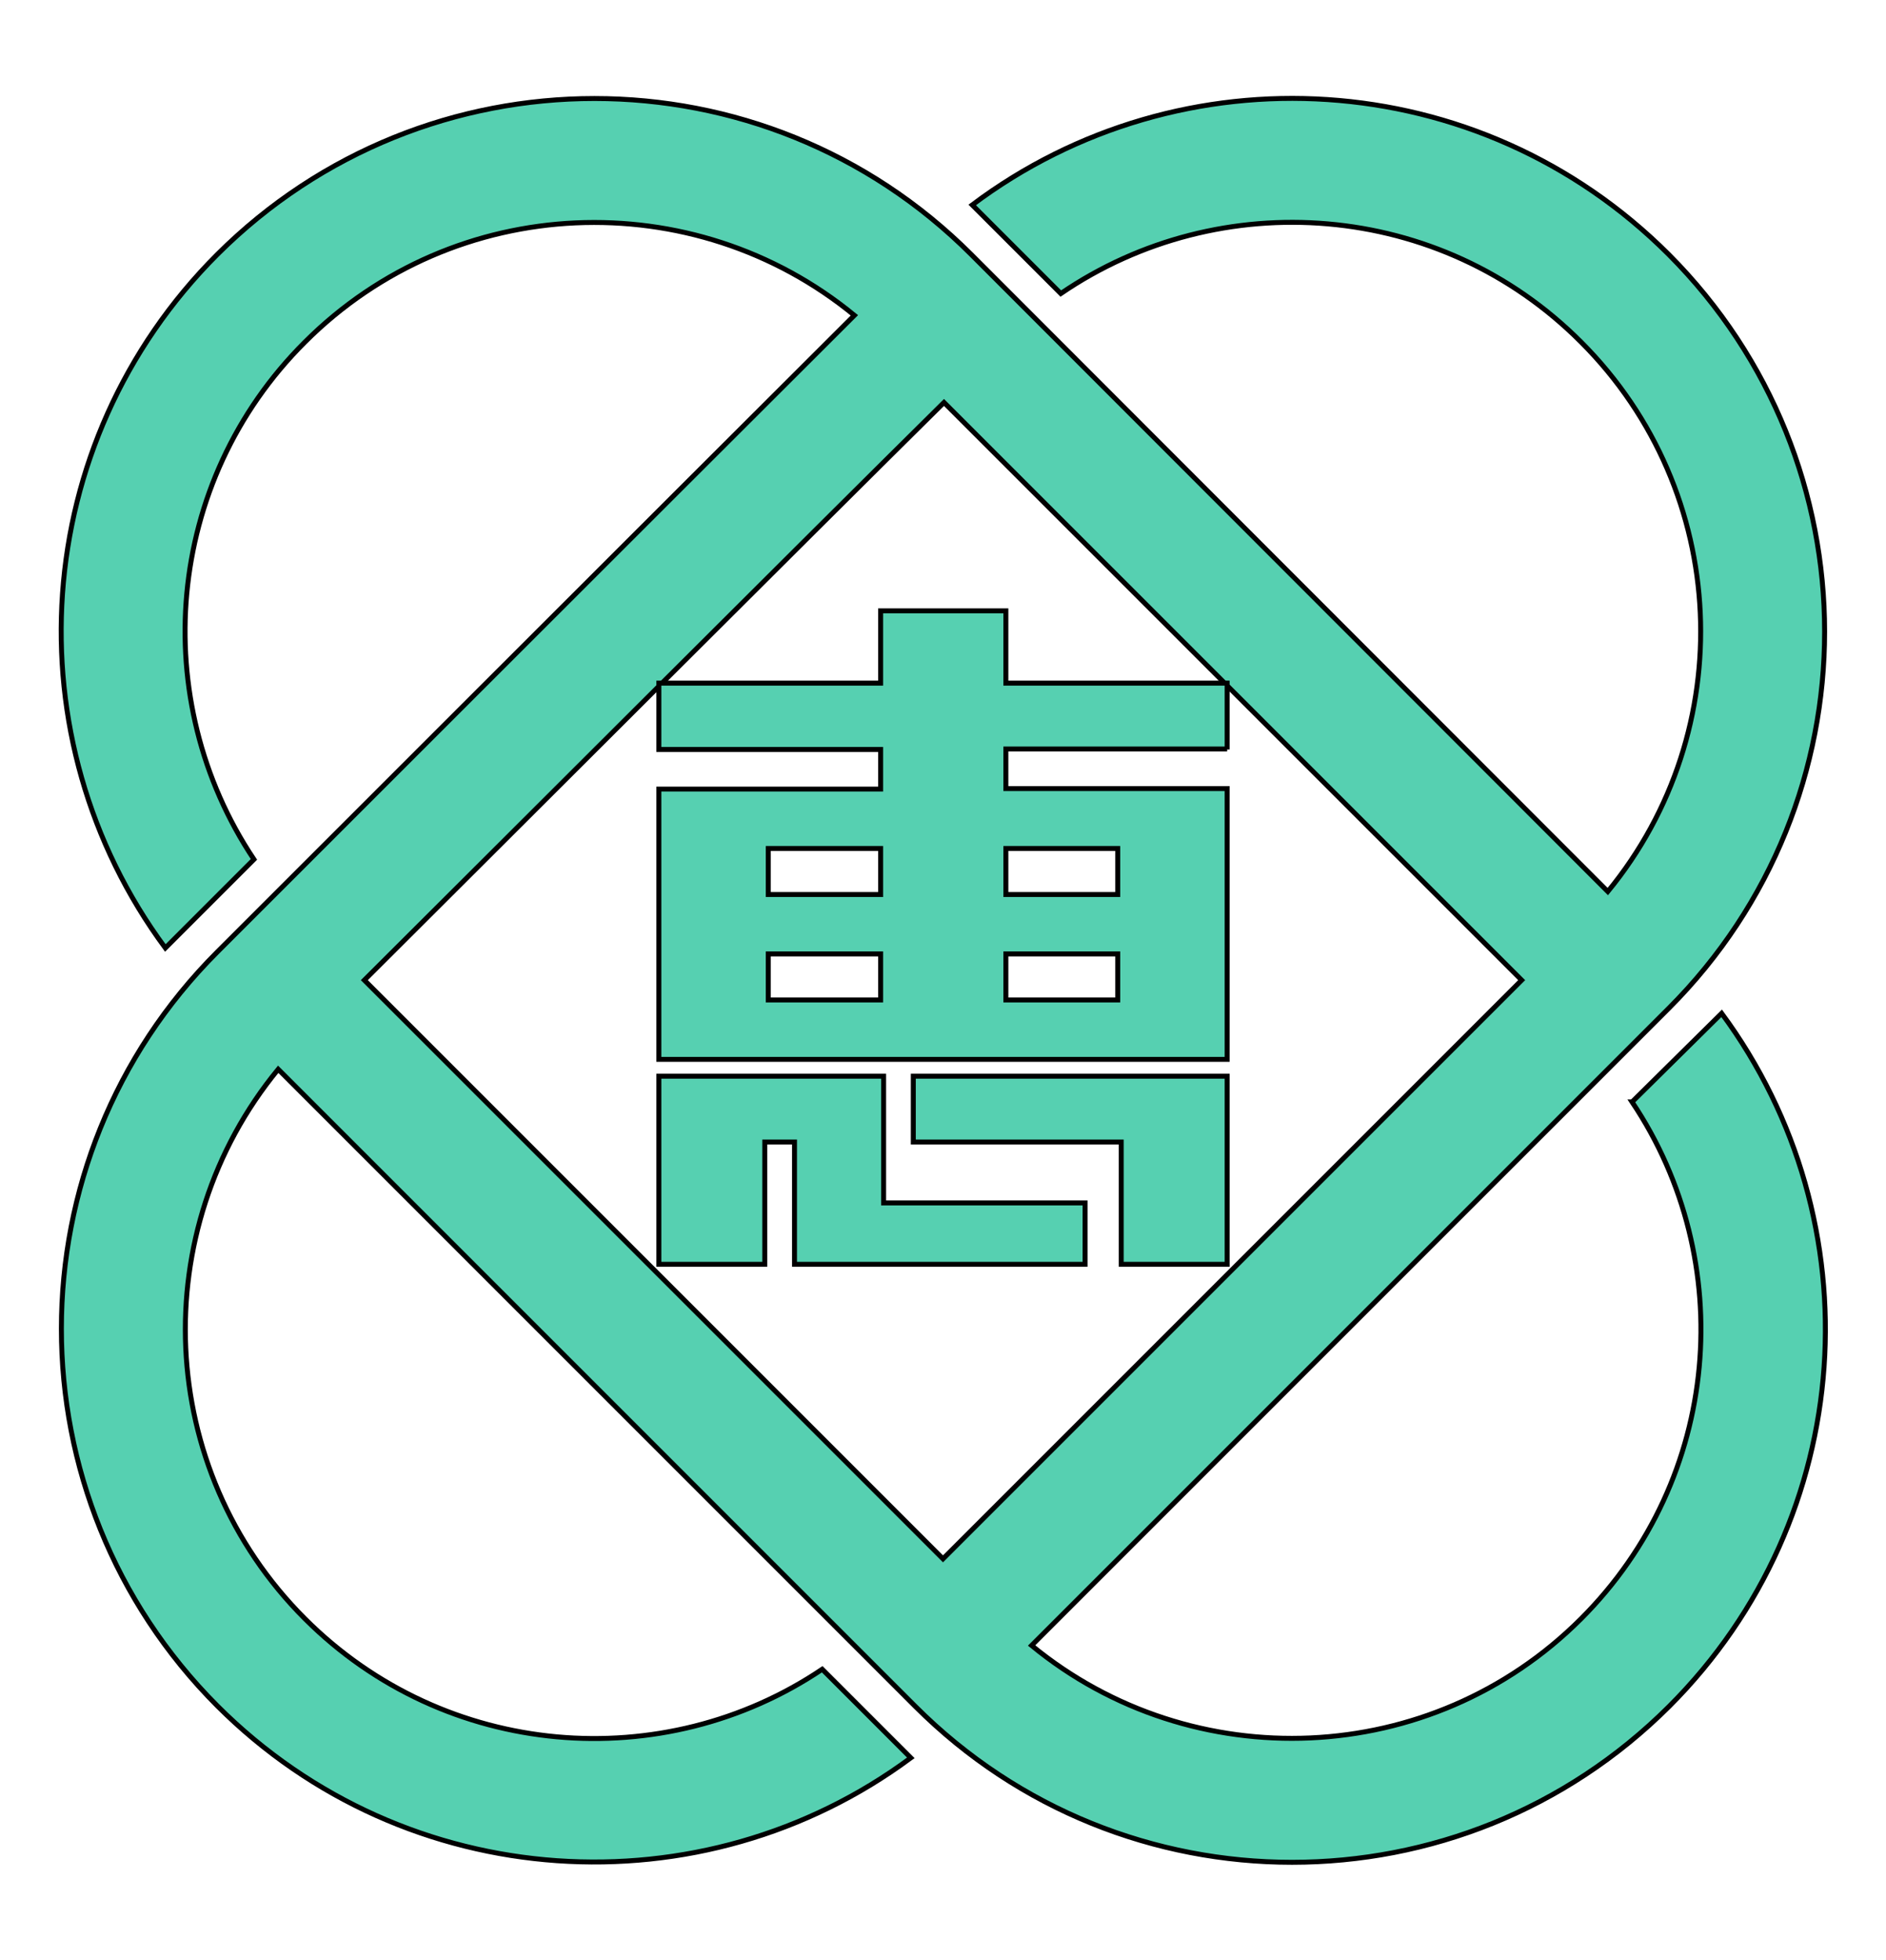 <?xml version="1.0" encoding="UTF-8"?>
<svg enable-background="new 0 0 381 396" version="1.1" viewBox="0 0 381 396" xml:space="preserve" xmlns="http://www.w3.org/2000/svg">
<style type="text/css">
	.st0{fill:#56D0B1;stroke:#000000;stroke-miterlimit:10;}
</style>

	<path class="st0" d="m329.7 222.6c21.5 32.1 18.1 76-10.3 104.4-30.3 30.3-78.5 32.1-111 5.4l128.7-128.7c42-42 42-110.2 0-152.3-38.4-38.4-98.5-41.7-140.7-10l17.9 17.9c32.2-22 76.6-18.8 105.1 9.8 30.3 30.3 32.1 78.5 5.4 111l-128.6-128.7c-42-42-110.2-42-152.3 0-38.2 38.2-41.7 97.9-10.5 140.1l17.9-17.9c-21.5-32.2-18.1-76.2 10.3-104.5 30.3-30.3 78.5-32.1 111-5.4-36.7 36.6-128.7 128.6-128.7 128.6-42 42-42 110.2 0 152.3 38.2 38.2 98 41.7 140.1 10.5l-17.9-17.9c-32.1 21.6-76.1 18.2-104.5-10.2-30.3-30.3-32.1-78.5-5.4-111l128.7 128.7c42 42 110.2 42 152.3 0 38.2-38.2 41.7-97.9 10.6-140l-18.1 17.9zm-139-141.3 116.7 116.7-116.9 116.9-116.9-116.9c26.5-26.4 89.7-89.6 117.1-116.7z"/>
	
		<path class="st0" d="m247.9 151.4v-13.4h-44.7v-14.6h-25.3v14.6h-44.8v13.4h44.8v8h-44.8v54.6h114.8v-54.7h-44.7v-8h44.7zm-70 50.6h-22.7v-9.3h22.7v9.3zm0-21.3h-22.7v-9.3h22.7v9.3zm47.9 21.3h-22.6v-9.3h22.6v9.3zm0-30.6v9.3h-22.6v-9.3h22.6z"/>
		<polygon class="st0" points="178.5 243 178.5 217.4 133.1 217.4 133.1 255.4 154.5 255.4 154.5 230.7 160.5 230.7 160.5 255.4 219.2 255.4 219.2 243"/>
		<polygon class="st0" points="184.5 217.4 184.5 230.7 226.5 230.7 226.5 255.4 247.9 255.4 247.9 217.4"/>
	

</svg>
